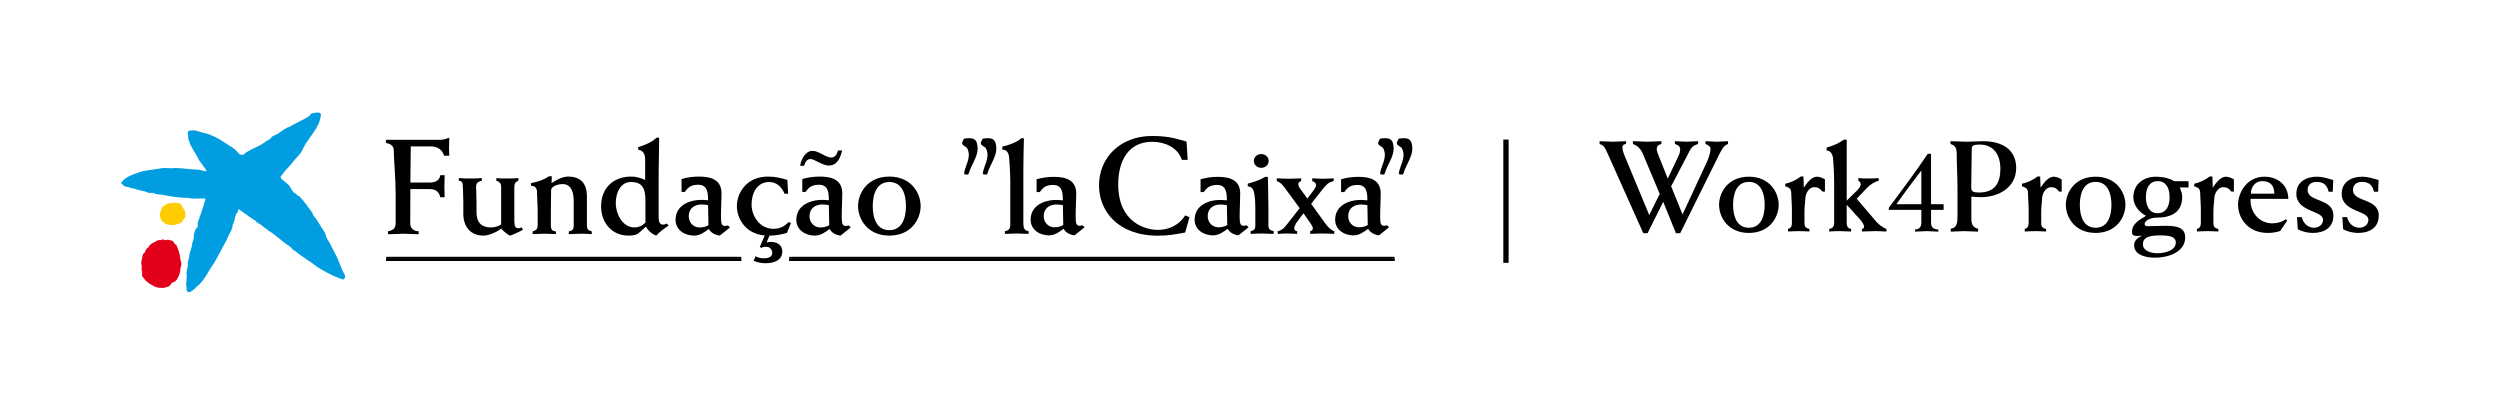 <?xml version="1.0" encoding="UTF-8"?>
<svg id="LOGOS" xmlns="http://www.w3.org/2000/svg" viewBox="0 0 787.99 127.559">
  <defs>
    <style>
      .cls-1 {
        fill: #fc0;
      }

      .cls-2 {
        fill: #009ee0;
      }

      .cls-3 {
        fill: #e2001a;
      }
    </style>
  </defs>
  <g>
    <path class="cls-1" d="M57.149,64.699c.595.416.565,1.244,1.098,1.661l.268,1.84-1.336,1.956c-1.69.89-4.211,1.275-5.785-.148-.889-.802-1.127-1.958-.889-3.116l.622-1.687c.354-.241.831-.298,1.068-.716.833-.531,1.898-.413,2.851-.621.711.234,1.779-.148,2.105.83"/>
    <path class="cls-3" d="M52.757,75.526c.533,0,.922.388,1.426.296.712.268.622,1.129,1.365,1.337.561,1.125.92,2.345,1.214,3.558-.207.712.385,1.128.18,1.781l.205.118c.031.683-.06,1.455-.325,2.11.12,1.244-.506,2.284-1.042,3.352-.381.236-.561.919-1.093.8-.953.297-1.04,1.721-2.198,1.544-.741.564-1.75.235-2.64.268-.504-.268-1.216-.205-1.573-.652-.888-.359-1.692-1.011-2.462-1.662-.297-.655-.979-.951-1.069-1.69.267-.894-.295-1.692-.059-2.585l-.178-1.483.564-2.549c.949-.507.683-1.663,1.63-2.019.595-1.363,2.019-1.66,3.116-2.342.419-.089.922.146,1.246-.237.594-.091,1.16.534,1.692.058"/>
    <path class="cls-2" d="M101.15,36.007c-.237,4.185-3.68,7-5.488,10.535-.774,2.104-2.612,3.351-3.917,5.248-1.189,1.218-2.345,2.551-3.322,3.918.178.974,1.214,1.248,1.809,1.956,1.334.803,1.483,2.314,2.639,3.232.683,0,.683,1.012,1.423.892,1.575,1.692,2.85,3.445,4.156,5.284.209.652.536,1.305,1.098,1.78,1.037,1.513,1.899,3.115,2.968,4.657.149,1.722,1.599,2.88,2.046,4.482.654.86.919,1.866,1.515,2.728.919,2.018,1.542,4.125,2.637,6.052.209.447-.057.891-.296,1.219-.417.327-.741-.27-1.216-.182-2.432-.887-4.746-2.164-7.001-3.522-2.315-1.875-4.866-3.207-7.15-5.167-.89-.236-1.246-1.277-2.076-1.69-2.197-1.369-3.95-3.326-6.173-4.601-1.007-.772-2.017-1.509-3.026-2.314-.774-.091-1.038-.978-1.78-1.245-1.662-1.008-3.175-2.404-4.867-3.357-.147.242,0,.595-.147.832-1.128,1.1-.83,2.791-1.631,4.009-.031,1.749-1.247,3.028-1.753,4.568-1.391,2.491-2.61,5.042-4.062,7.506-1.929,2.552-2.968,5.638-5.698,7.684-.593.741-1.275,1.127-2.017,1.603-.326-.091-.801-.032-.892-.446-.326-.621.091-1.573-.353-2.139.383-.858.147-1.836.326-2.784l-.148-.416c.028-1.305.682-2.405.412-3.74.357-.832.507-1.752.595-2.671.416-1.127.774-2.345.889-3.559.386-.711.535-1.632.447-2.464.295-.767.352-1.689,1.156-2.254.12-.507,0-1.007.09-1.54.802-2.437,1.779-4.779,2.403-7.272,0-.177-.178-.236-.298-.266-1.749-.088-3.382.266-5.012-.18-2.672-.029-5.371-.383-7.923-.919-1.038-.207-2.284-.088-3.234-.682-.623.028-1.336.148-1.929-.176-1.216-.596-2.701-.506-3.914-1.161-.922.123-1.574-.473-2.406-.562-.8.061-1.245-.624-1.811-1.067v-.269c1.484-2.016,3.858-2.578,5.995-3.351,2.107-.653,4.45-.711,6.645-1.159,1.397-.237,2.909.151,4.302-.091,2.523.062,4.956.474,7.449.538.831.119,1.604.504,2.433.472l-.029-.353-2.346-3.208c-.888-2.076-2.519-3.825-3.085-6.022-.535-.652-.029-1.629-.444-2.34-.03-.329.235-.566.384-.831.505-.21,1.067.147,1.574-.179,1.512.355,2.907.89,4.422,1.186,1.57.624,3.171,1.246,4.568,2.286,1.749,1.245,3.858,2.048,5.22,3.974.357.325.921.386,1.394.266.414-.057.507-.561.89-.709,1.84-1.159,3.917-1.809,5.726-3.084.743-.747,1.929-.832,2.374-1.844.564-.265,1.07-.621,1.66-.771,1.043-.737,2.08-1.539,3.204-2.134.598-.062,1.071-.387,1.546-.714,1.838-1.006,3.767-1.837,5.515-2.995.39-1.037,1.547-.804,2.376-1.037.414.087.98.024,1.158.561"/>
    <rect x="121.723" y="80.944" width="111.916" height=".667"/>
    <rect x="121.723" y="81.586" width="111.916" height=".667"/>
    <rect x="121.723" y="81.586" width="111.916" height=".667"/>
    <rect x="248.755" y="80.944" width="190.802" height=".667"/>
    <rect x="248.755" y="81.586" width="190.802" height=".667"/>
    <rect x="248.755" y="81.586" width="190.802" height=".667"/>
    <path d="M313.789,45.079c1.08,3.665-1.68,6.427-2.583,9.672-.236.477-.895.238-1.317.179l-.123-.299c.358-2.519,2.279-4.862,1.139-7.563-.3-1.087-2.161-1.087-1.684-2.347.304-.417.304-1.139.968-1.081,1.375-.177,3.24-.236,3.6,1.438"/>
    <path d="M315.928,46.178c1.489-.212,4.839-1.404,5.952-2.596h.848c-.045,2.298-.172,6.461-.172,10.377v16.487c0,1.449.341,2.214,1.661,2.427v.848c-1.276,0-2.551-.126-3.822-.126-1.238,0-2.429.126-3.659.126v-.848c1.362-.212,1.698-.978,1.698-1.909v-13.777c0-2.466-.208-5.657-.335-7.268-.086-1.744-.808-2.764-2.171-2.764v-.976Z"/>
    <path d="M327.744,60.543c1.059-1.573,2.125-2.251,4.209-2.251,2.888,0,3.056,2.551,3.056,4.847-.59,0-1.312-.128-1.992-.128-3.868,0-8.164,1.737-8.164,6.249,0,3.143,2.851,4.924,5.744,4.924,1.861,0,3.223-1.017,4.666-2.078.508,1.061,1.788,1.865,3.405,2.078l3.187-2.547-.635-.635c-.295.083-.681.166-.894.166-.936,0-1.277-.553-1.277-2.506v-1.488c.042-2.426.173-4.633.173-6.161,0-4.252-3.233-5.274-7.014-5.274-1.998,0-3.695.255-5.479.769v4.035h1.016ZM335.141,70.915c-.686.425-1.535.724-2.852.724-1.784,0-3.314-1.488-3.314-3.441,0-2.725,2.038-3.743,3.995-3.743.767,0,1.576.131,2.038.211l.132,6.249Z"/>
    <path d="M374.351,50.391h-1.826c-1.353-4.088-5.616-5.7-9.356-5.7-7.577,0-10.71,6.096-10.71,13.405,0,12.28,8.881,14.367,12.495,14.367,3.521,0,6.699-1.523,8.611-4.573l1.353.571-1.353,4.831c-3.483.648-5.658 1-8.49 1-12.966,0-18.668-8.011-18.668-15.841,0-8.973,6.918-15.587,16.67-15.587,5.661,0,7.835.959,10.923,1.742l.35,5.787Z"/>
    <path d="M379.432,60.543c1.067-1.573,2.125-2.251,4.212-2.251,2.888,0,3.061,2.551,3.061,4.847-.599,0-1.322-.128-1.998-.128-3.873,0-8.168,1.737-8.168,6.249,0,3.143,2.851,4.924,5.743,4.924,1.871,0,3.232-1.017,4.676-2.078.508,1.061,1.784,1.865,3.395,2.078l3.191-2.547-.635-.635c-.299.083-.68.166-.894.166-.935,0-1.276-.553-1.276-2.506v-1.488c.045-2.426.168-4.633.168-6.161,0-4.252-3.224-5.274-7.014-5.274-1.994,0-3.691.255-5.481.769v4.035h1.018ZM386.832,70.915c-.681.425-1.531.724-2.847.724-1.788,0-3.314-1.488-3.314-3.441,0-2.725,2.033-3.743,3.99-3.743.768,0,1.571.131,2.043.211l.127,6.249Z"/>
    <path d="M397.536,48.559c1.24,0,2.344.891,2.344,2.166,0,1.272-1.103,2.17-2.344,2.17-1.23,0-2.333-.898-2.333-2.17,0-1.275,1.103-2.166,2.333-2.166M399.624,55.739c0,1.787.173,5.529.173,9.009v6.213c0,1.444.676,1.655,1.657,1.91v.848c-1.28,0-2.556-.126-3.827-.126-1.153,0-2.292.085-3.442.126v-.848c1.018-.255,1.485-.467,1.485-1.91v-5.274c0-3.062-.254-4.762-.595-5.649-.341-.851-.763-1.148-1.784-1.324v-.847c1.952-.47,4.209-1.273,5.485-2.128h.848Z"/>
    <path d="M402.726,72.872c1.362-.212,2.252-1.277,2.806-2l4.121-5.267-4.884-6.634c-.812-1.062-1.108-1.358-2.338-1.911v-.85c1.275.041,2.592.127,3.868.127,1.271,0,2.547-.086,3.826-.127v.85c-.512.253-.894.338-.894.979,0,.297.127.851.508,1.358l2.338,3.188,2.08-2.764c.431-.598.635-1.106.635-1.401,0-.807-.508-1.107-1.185-1.36v-.85c1.149.041,2.252.127,3.401.127,1.107,0,2.252-.086,3.359-.127v.85c-1.656.382-2.556,1.401-3.491,2.588l-3.609,4.595,4.59,6.372c.635.854,1.617,1.917,2.679,2.256v.848c-1.276-.039-2.507-.127-3.778-.127-1.285,0-2.514.088-3.79.127v-.848c.472-.043.848-.512.848-.933,0-.256-.341-.935-.676-1.448l-2.297-3.272-2.292,3.099c-.259.385-.596,1.194-.596,1.577,0,.675.336.89.89.977v.848c-1.104-.039-2.252-.127-3.36-.127-.93,0-1.825.088-2.76.127v-.848Z"/>
    <path d="M423.727,60.543c1.058-1.573,2.119-2.251,4.204-2.251,2.888,0,3.06,2.551,3.06,4.847-.595,0-1.317-.128-1.998-.128-3.868,0-8.162,1.737-8.162,6.249,0,3.143,2.851,4.924,5.743,4.924,1.871,0,3.223-1.017,4.676-2.078.508,1.061,1.784,1.865,3.395,2.078l3.187-2.547-.635-.635c-.296.083-.681.166-.895.166-.931,0-1.271-.553-1.271-2.506v-1.488c.045-2.426.168-4.633.168-6.161,0-4.252-3.229-5.274-7.014-5.274-1.998,0-3.695.255-5.481.769v4.035h1.022ZM431.118,70.915c-.676.425-1.53.724-2.846.724-1.789,0-3.319-1.488-3.319-3.441,0-2.725,2.042-3.743,3.999-3.743.767,0,1.571.131,2.038.211l.127,6.249Z"/>
    <path d="M307.896,45.079c1.085,3.665-1.679,6.427-2.579,9.672-.24.477-.903.238-1.325.179l-.114-.299c.354-2.519,2.279-4.862,1.134-7.563-.299-1.087-2.16-1.087-1.675-2.347.295-.417.295-1.139.958-1.081,1.384-.177,3.241-.236,3.6,1.438"/>
    <path d="M444.914,45.079c1.081,3.665-1.679,6.427-2.582,9.672-.242.477-.904.238-1.322.179l-.118-.299c.357-2.519,2.283-4.862,1.138-7.563-.295-1.087-2.16-1.087-1.679-2.347.304-.417.304-1.139.958-1.081,1.384-.177,3.241-.236,3.604,1.438"/>
    <path d="M439.026,45.079c1.076,3.665-1.683,6.427-2.582,9.672-.242.477-.904.238-1.322.179l-.123-.299c.362-2.519,2.279-4.862,1.144-7.563-.299-1.087-2.165-1.087-1.684-2.347.3-.417.3-1.139.958-1.081,1.384-.177,3.245-.236,3.609,1.438"/>
    <path d="M121.629,44.075h17.065c.944,0,1.801-.258,2.915-.686-.04,1.245-.083,2.188-.083,3.133,0,.856.044,1.713.083,2.57h-1.63c-.643-2.014-2.098-2.958-4.414-2.958h-6.091c-.041,3.517-.084,7.332-.128,11.406h6.005c1.629,0,3.172-.469,3.431-2.313h1.372c-.044,1.242-.087,2.443-.087,3.685,0,1.074.044,2.188.087,3.26h-1.372c-.472-2.015-1.761-2.571-3.431-2.571h-6.005c0,3.427-.043,7.159-.043,10.847,0,1.459,1.03,2.443,2.66,2.443v.944c-1.63,0-3.216-.171-4.845-.171-1.631,0-3.174.171-4.804.171v-.944c1.714-.298,2.401-.984,2.401-2.785v-8.621c0-5.144-.6-11.489-.6-14.107,0-1.458-1.031-2.014-2.486-2.359v-.944Z"/>
    <path d="M144.617,56.126c1.245.128,2.443.128,3.688.128,1.201,0,2.36,0,3.558-.128v.857c-1.372.301-1.8.813-1.8,2.014,0,1.031.13,2.832.13,4.545v3.387c0,3.259,1.67,4.762,4.544,4.762,1.071,0,2.315-.301,3.216-.944v-11.751c0-1.027-.257-1.63-1.503-2.014v-.857c1.289.171,2.531.128,3.818.128,1.029,0,2.1,0,3.13-.128v.857c-.857.301-1.288.773-1.288,2.014v10.677c0,1.716.431,2.275,1.288,2.275.428,0,.685-.13,1.072-.301l.345.814c-.43.258-3.688,1.801-4.033,1.801-.386,0-2.443-1.63-2.788-2.229-1.199,1.03-3.942,2.229-5.573,2.229-4.287,0-6.389-3.002-6.389-6.901v-3.989c0-1.716-.13-3.343-.13-4.375,0-1.415-.257-1.971-1.285-2.014v-.857Z"/>
    <path d="M167.365,57.713c2.53-.472,4.072-1.114,5.704-2.146h.859c-.044.73-.044,1.415-.087,2.146,1.5-.987,3.431-2.059,5.231-2.059,4.244,0,5.918,2.531,5.918,6.175v9.089c0,1.373.344,1.674,1.542,2.015v.857c-1.071-.042-2.099-.128-3.174-.128-1.372,0-2.7.128-4.072.128v-.857c1.202-.257,1.544-.556,1.544-2.015v-7.419c0-2.313-.472-5.489-3.514-5.489-.86,0-3.605.431-3.605,2.018,0,1.627-.083,4.03-.083,7.373v3.517c0,1.544.428,1.888,1.586,2.015v.857c-1.245-.042-2.445-.128-3.688-.128-1.202,0-2.445.128-3.645.128v-.857c1.071-.385,1.587-.556,1.587-2.015v-4.203c0-2.487-.215-4.803-.215-6.175,0-1.242-.6-1.971-1.887-1.971v-.857Z"/>
    <path d="M207.768,43.39c0,3.345-.171,8.148-.171,14.323v10.676c0,1.542.342,2.403,1.329,2.403.6,0,.901-.174,1.199-.344l.645.642c-1.502.987-3.088,2.146-3.902,3.174-1.372-.473-2.574-1.544-3.26-2.829l-2.487,2.185c-.729.429-1.542.644-3.001.644-5.232,0-8.662-4.031-8.662-9.218,0-5.961,4.03-9.392,9.519-9.392,1.459,0,2.915.386,4.375,1.072v-6.346c0-2.402-1.071-3.002-2.186-3.171v-.86c2.099-.556,4.673-1.757,5.747-2.958h.856ZM203.437,63.158c0-4.074-1.201-5.79-4.588-5.79s-4.76,3.644-4.76,6.563c0,3.558,2.142,7.761,5.874,7.761,1.245,0,2.359-.431,3.474-1.502v-7.032Z"/>
    <path d="M214.817,60.501v-4.076c1.803-.512,3.517-.771,5.532-.771,3.818,0,7.075,1.028,7.075,5.318,0,1.542-.127,3.771-.171,6.215v1.503c0,1.972.345,2.53,1.286,2.53.217,0,.602-.086.903-.174l.643.646-3.216,2.571c-1.63-.213-2.915-1.028-3.431-2.099-1.458,1.071-2.831,2.099-4.718,2.099-2.915,0-5.787-1.801-5.787-4.973,0-4.545,4.33-6.302,8.232-6.302.686,0,1.417.128,2.015.128,0-2.316-.171-4.887-3.089-4.887-2.098,0-3.173.683-4.243,2.273h-1.031ZM223.18,64.657c-.472-.084-1.285-.215-2.059-.215-1.971,0-4.03,1.031-4.03,3.776,0,1.972,1.544,3.474,3.344,3.474,1.329,0,2.185-.301,2.872-.729l-.127-6.306Z"/>
    <path d="M238.138,80.782c.77.428,1.713.643,2.614.643,1.157,0,2.659-.342,2.659-1.674,0-1.071-.729-1.971-1.93-1.971-.643,0-1.158.127-1.456.342l-.559-.255,1.587-3.644c-6.175-.516-8.793-5.448-8.793-9.264,0-4.03,2.918-9.304,9.863-9.304,2.102,0,4.116.428,6.047,1.071l.257,4.331h-1.157c-.857-2.186-2.574-3.688-4.804-3.688-3.945,0-5.574,3.604-5.574,7.118,0,3.602,2.573,7.635,6.947,7.635,1.928,0,3.475-.773,4.672-2.102l.817.215-1.288,3.173c-1.627.472-3.301.817-5.489.857l-.941,2.144c.428-.086.9-.171,1.372-.171,1.801,0,3.601.9,3.601,2.959,0,2.958-2.786,3.771-5.273,3.771-1.285,0-2.617-.257-3.775-.77l.602-1.415Z"/>
    <path d="M252.885,60.501v-4.076c1.8-.512,3.514-.771,5.529-.771,3.818,0,7.074,1.028,7.074,5.318,0,1.542-.127,3.771-.17,6.215v1.503c0,1.972.344,2.53,1.287,2.53.216,0,.6-.086.901-.174l.643.646-3.216,2.571c-1.629-.213-2.915-1.028-3.431-2.099-1.458,1.071-2.831,2.099-4.718,2.099-2.915,0-5.787-1.801-5.787-4.973,0-4.545,4.331-6.302,8.232-6.302.688,0,1.417.128,2.015.128,0-2.316-.171-4.887-3.089-4.887-2.098,0-3.173.683-4.243,2.273h-1.027ZM265.448,47.422c-.602,2.356-1.503,4.759-4.331,4.759-.944,0-2.062-.559-3.133-1.071-1.027-.516-1.927-.987-2.443-.987-1.245,0-1.756.987-2.101,2.144h-1.245c.257-1.843,1.589-4.718,3.903-4.718.986,0,2.057.516,3.088,1.074,1.028.556,2.014,1.028,2.787,1.028,1.714,0,1.929-1.801,2.186-2.229h1.288ZM261.245,64.657c-.472-.084-1.285-.215-2.058-.215-1.972,0-4.03,1.031-4.03,3.776,0,1.972,1.544,3.474,3.343,3.474,1.329,0,2.186-.301,2.872-.729l-.127-6.306Z"/>
    <path d="M280.319,55.654c6.945,0,9.863,5.275,9.863,9.304,0,4.031-2.918,9.305-9.863,9.305s-9.863-5.274-9.863-9.305c0-4.029,2.915-9.304,9.863-9.304M280.319,72.549c3.903,0,5.231-3.644,5.231-7.591s-1.328-7.59-5.231-7.59-5.231,3.644-5.231,7.59,1.328,7.591,5.231,7.591"/>
  </g>
  <g>
    <rect x="473.839" y="43.99" width="1.671" height="38.853"/>
    <g>
      <path d="M517.952,73.501l-11.109-24.831c-1.144-2.573-1.429-2.859-2.655-3.267v-.899c1.389,0,2.777.164,4.166.164s2.777-.164,4.166-.164v.899c-.613,0-1.143.368-1.143,1.062,0,.531.163,1.389.653,2.532l7.801,18.787,3.308-6.657-5.309-12.62c-.694-1.674-1.797-2.655-3.145-3.104v-.899c1.511,0,2.982.164,4.492.164s2.982-.164,4.492-.164v.899c-.899.123-1.47.653-1.47,1.593,0,.449.204,1.103.49,1.797l2.941,7.392h.082l3.349-7.025c.408-.817.531-1.797.531-2.001,0-1.062-.735-1.511-1.674-1.756v-.899c1.225,0,2.45.164,3.676.164,1.184,0,2.41-.164,3.635-.164v.899c-2.124.531-2.45,1.756-3.39,3.553l-5.105,9.761,3.594,8.863,7.678-16.541c.858-1.838,1.143-3.471,1.143-4.043,0-.858-.817-1.389-1.593-1.593l-0-.899c1.185,0,2.369.164,3.553.164s2.369-.164,3.553-.164v.899c-1.389.368-2.083,1.838-3.88,5.514l-11.191,22.585h-1.348l-4.003-9.884-4.942,9.884h-1.348Z"/>
      <path d="M551.239,55.694c6.616,0,9.393,5.024,9.393,8.863s-2.777,8.863-9.393,8.863-9.393-5.024-9.393-8.863,2.777-8.863,9.393-8.863ZM551.239,71.786c3.717,0,4.983-3.471,4.983-7.229s-1.266-7.229-4.983-7.229-4.982,3.471-4.982,7.229,1.266,7.229,4.982,7.229Z"/>
      <path d="M575.213,60.391h-.817c-.531-.735-1.143-1.389-2.573-1.389-1.715,0-2.777,2.165-2.777,3.471,0,.899-.286,2.369-.286,4.166v3.594c0,1.225.408,1.715,1.552,1.92v.817c-1.144-.041-2.287-.123-3.431-.123-1.103,0-2.206.082-3.308.123v-.817c.817-.204,1.225-.694,1.225-1.92v-4.329c0-1.879-.204-3.594-.204-4.942,0-1.389-.531-1.879-1.879-2.205v-.858c2.042-.408,3.88-1.47,4.901-2.287h.817l.122,3.431h.082c.817-1.266,2.369-3.349,4.003-3.349.776,0,1.797.327,2.573.858v3.839Z"/>
      <path d="M594.613,72.97c-1.184-.041-2.369-.123-3.553-.123-1.389,0-2.777.123-4.166.123v-.817c.367,0,.653-.327.653-.735,0-.449-.49-1.389-1.184-2.165l-4.207-4.615h-.082v5.595c0,1.225.408,1.715,1.389,1.92v.817c-1.225,0-2.41-.123-3.635-.123-1.103,0-2.164.041-3.267.123v-.817c1.225-.204,1.552-.939,1.552-1.838v-13.233c0-2.369-.204-5.432-.327-6.984-.082-1.675-1.021-2.655-2.042-2.655v-.94c2.042-.531,3.962-1.389,5.432-2.491h.899v19.236l3.349-3.308c.858-.858,1.062-1.47,1.062-1.92,0-.408-.368-.899-.735-1.062v-.817c1.103.082,2.246.122,3.349.122,1.021,0,2.042-.041,3.063-.122v.817c-1.47.408-2.818,1.348-3.798,2.369l-3.145,3.308,6.167,7.229c.531.613,2.001,1.92,3.226,2.287v.817Z"/>
      <path d="M612.624,64.353v1.797h-3.962v3.921c0,1.593.613,2.124,2.287,2.287v.653c-1.225,0-2.45-.163-3.676-.163s-2.45.163-3.676.163v-.653c1.348-.163,2.001-.694,2.001-2.287v-3.921h-10.251v-.653c4.248-5.677,8.454-11.354,12.293-17.031h1.021v15.887h3.962ZM605.599,64.353v-10.496h-.082c-2.737,3.553-5.31,6.984-7.76,10.496h7.842Z"/>
      <path d="M614.789,44.504c1.715,0,3.431.164,5.146.164s3.39-.164,5.105-.164c5.963,0,10.456,2.573,10.456,8.454,0,6.085-5.514,9.189-11.027,9.189-1.021,0-2.042-.082-3.104-.163v7.066c0,1.593.531,2.696,2.124,3.063v.899c-1.429,0-2.859-.163-4.288-.163s-2.9.163-4.329.163v-.899c2.042-.286,2.123-2.124,2.123-4.043v-8.454c0-4.166-.245-7.842-.245-11.068,0-1.715-.368-2.736-1.96-3.145v-.899ZM621.324,59.043c0,1.348.613,1.634,2.491,1.634,4.901,0,6.698-2.941,6.698-7.474,0-4.247-2.001-7.637-6.535-7.637-2.001,0-2.491.368-2.491,1.389l-.163,12.089Z"/>
      <path d="M649.832,60.391h-.817c-.531-.735-1.143-1.389-2.573-1.389-1.715,0-2.777,2.165-2.777,3.471,0,.899-.286,2.369-.286,4.166v3.594c0,1.225.408,1.715,1.552,1.92v.817c-1.144-.041-2.287-.123-3.431-.123-1.103,0-2.206.082-3.308.123v-.817c.817-.204,1.225-.694,1.225-1.92v-4.329c0-1.879-.204-3.594-.204-4.942,0-1.389-.531-1.879-1.879-2.205v-.858c2.042-.408,3.88-1.47,4.901-2.287h.817l.122,3.431h.082c.817-1.266,2.369-3.349,4.003-3.349.776,0,1.797.327,2.573.858v3.839Z"/>
      <path d="M660.532,55.694c6.616,0,9.393,5.024,9.393,8.863s-2.777,8.863-9.393,8.863-9.393-5.024-9.393-8.863,2.777-8.863,9.393-8.863ZM660.532,71.786c3.717,0,4.983-3.471,4.983-7.229s-1.266-7.229-4.983-7.229-4.982,3.471-4.982,7.229,1.266,7.229,4.982,7.229Z"/>
      <path d="M689.816,59.084h-2.777c.613,1.348.776,2.246.776,3.022,0,4.901-3.553,6.494-8.046,6.494-2.042,0-3.798.98-3.798,2.001,0,.572.449.694.939.694,1.552,0,3.063-.123,5.677-.123,4.125,0,6.167.817,6.167,3.676,0,4.738-5.554,6.371-9.393,6.371-2.532,0-6.698-.572-6.698-3.962,0-1.429,1.184-2.369,2.369-2.9v-.082c-2.736.327-3.022-.164-3.022-1.225,0-2.573,2.369-3.757,4.411-5.024-2.164-1.144-4.003-3.267-4.003-5.84,0-4.166,3.227-6.494,7.188-6.494,2.124,0,4.084.449,5.718,1.429h4.492v1.96ZM680.014,79.832c2.083,0,5.799-.735,5.799-3.431,0-1.675-1.674-2.205-4.942-2.205-3.553,0-5.432.613-5.432,2.818s2.9,2.818,4.574,2.818ZM680.095,67.212c2.41,0,3.758-1.879,3.758-5.064s-1.348-5.064-3.758-5.064c-2.369,0-3.717,1.879-3.717,5.064s1.348,5.064,3.717,5.064Z"/>
      <path d="M704.111,60.391h-.817c-.531-.735-1.143-1.389-2.573-1.389-1.715,0-2.777,2.165-2.777,3.471,0,.899-.286,2.369-.286,4.166v3.594c0,1.225.408,1.715,1.552,1.92v.817c-1.144-.041-2.287-.123-3.431-.123-1.103,0-2.206.082-3.308.123v-.817c.817-.204,1.225-.694,1.225-1.92v-4.329c0-1.879-.204-3.594-.204-4.942,0-1.389-.531-1.879-1.879-2.205v-.858c2.042-.408,3.88-1.47,4.901-2.287h.817l.122,3.431h.082c.817-1.266,2.369-3.349,4.003-3.349.776,0,1.797.327,2.573.858v3.839Z"/>
      <path d="M709.379,62.678c-.286,4.043,2.614,7.719,6.821,7.719,1.511,0,3.063-.408,4.289-1.307l.408.49-2.205,3.226c-.817.286-2.165.613-3.88.613-6.616,0-9.393-5.024-9.393-8.863s2.777-8.863,8.332-8.863c4.207,0,7.474,2.655,7.515,6.984h-11.885ZM716.853,61.044c0-2.41-1.143-3.962-3.798-3.962-2.205,0-3.635,1.879-3.553,3.962h7.351Z"/>
      <path d="M725.512,68.437c.408,1.96,2.001,3.349,3.839,3.349,1.511,0,2.859-.939,2.859-2.532,0-2.982-8.413-2.369-8.413-8.168,0-3.757,3.104-5.391,6.453-5.391,1.756,0,3.471.531,5.187,1.062l-.163,3.676h-1.307c-.449-2.083-1.593-3.104-3.798-3.104-1.634,0-2.818.899-2.818,2.573,0,3.921,8.127,2.45,8.127,8.046,0,3.88-2.981,5.473-6.494,5.473-1.429,0-3.512-.408-4.738-1.184l-.245-3.798h1.511Z"/>
      <path d="M739.807,68.437c.408,1.96,2.001,3.349,3.839,3.349,1.511,0,2.859-.939,2.859-2.532,0-2.982-8.413-2.369-8.413-8.168,0-3.757,3.104-5.391,6.453-5.391,1.756,0,3.472.531,5.187,1.062l-.163,3.676h-1.307c-.449-2.083-1.593-3.104-3.798-3.104-1.634,0-2.818.899-2.818,2.573,0,3.921,8.127,2.45,8.127,8.046,0,3.88-2.981,5.473-6.494,5.473-1.429,0-3.512-.408-4.738-1.184l-.245-3.798h1.511Z"/>
    </g>
  </g>
</svg>